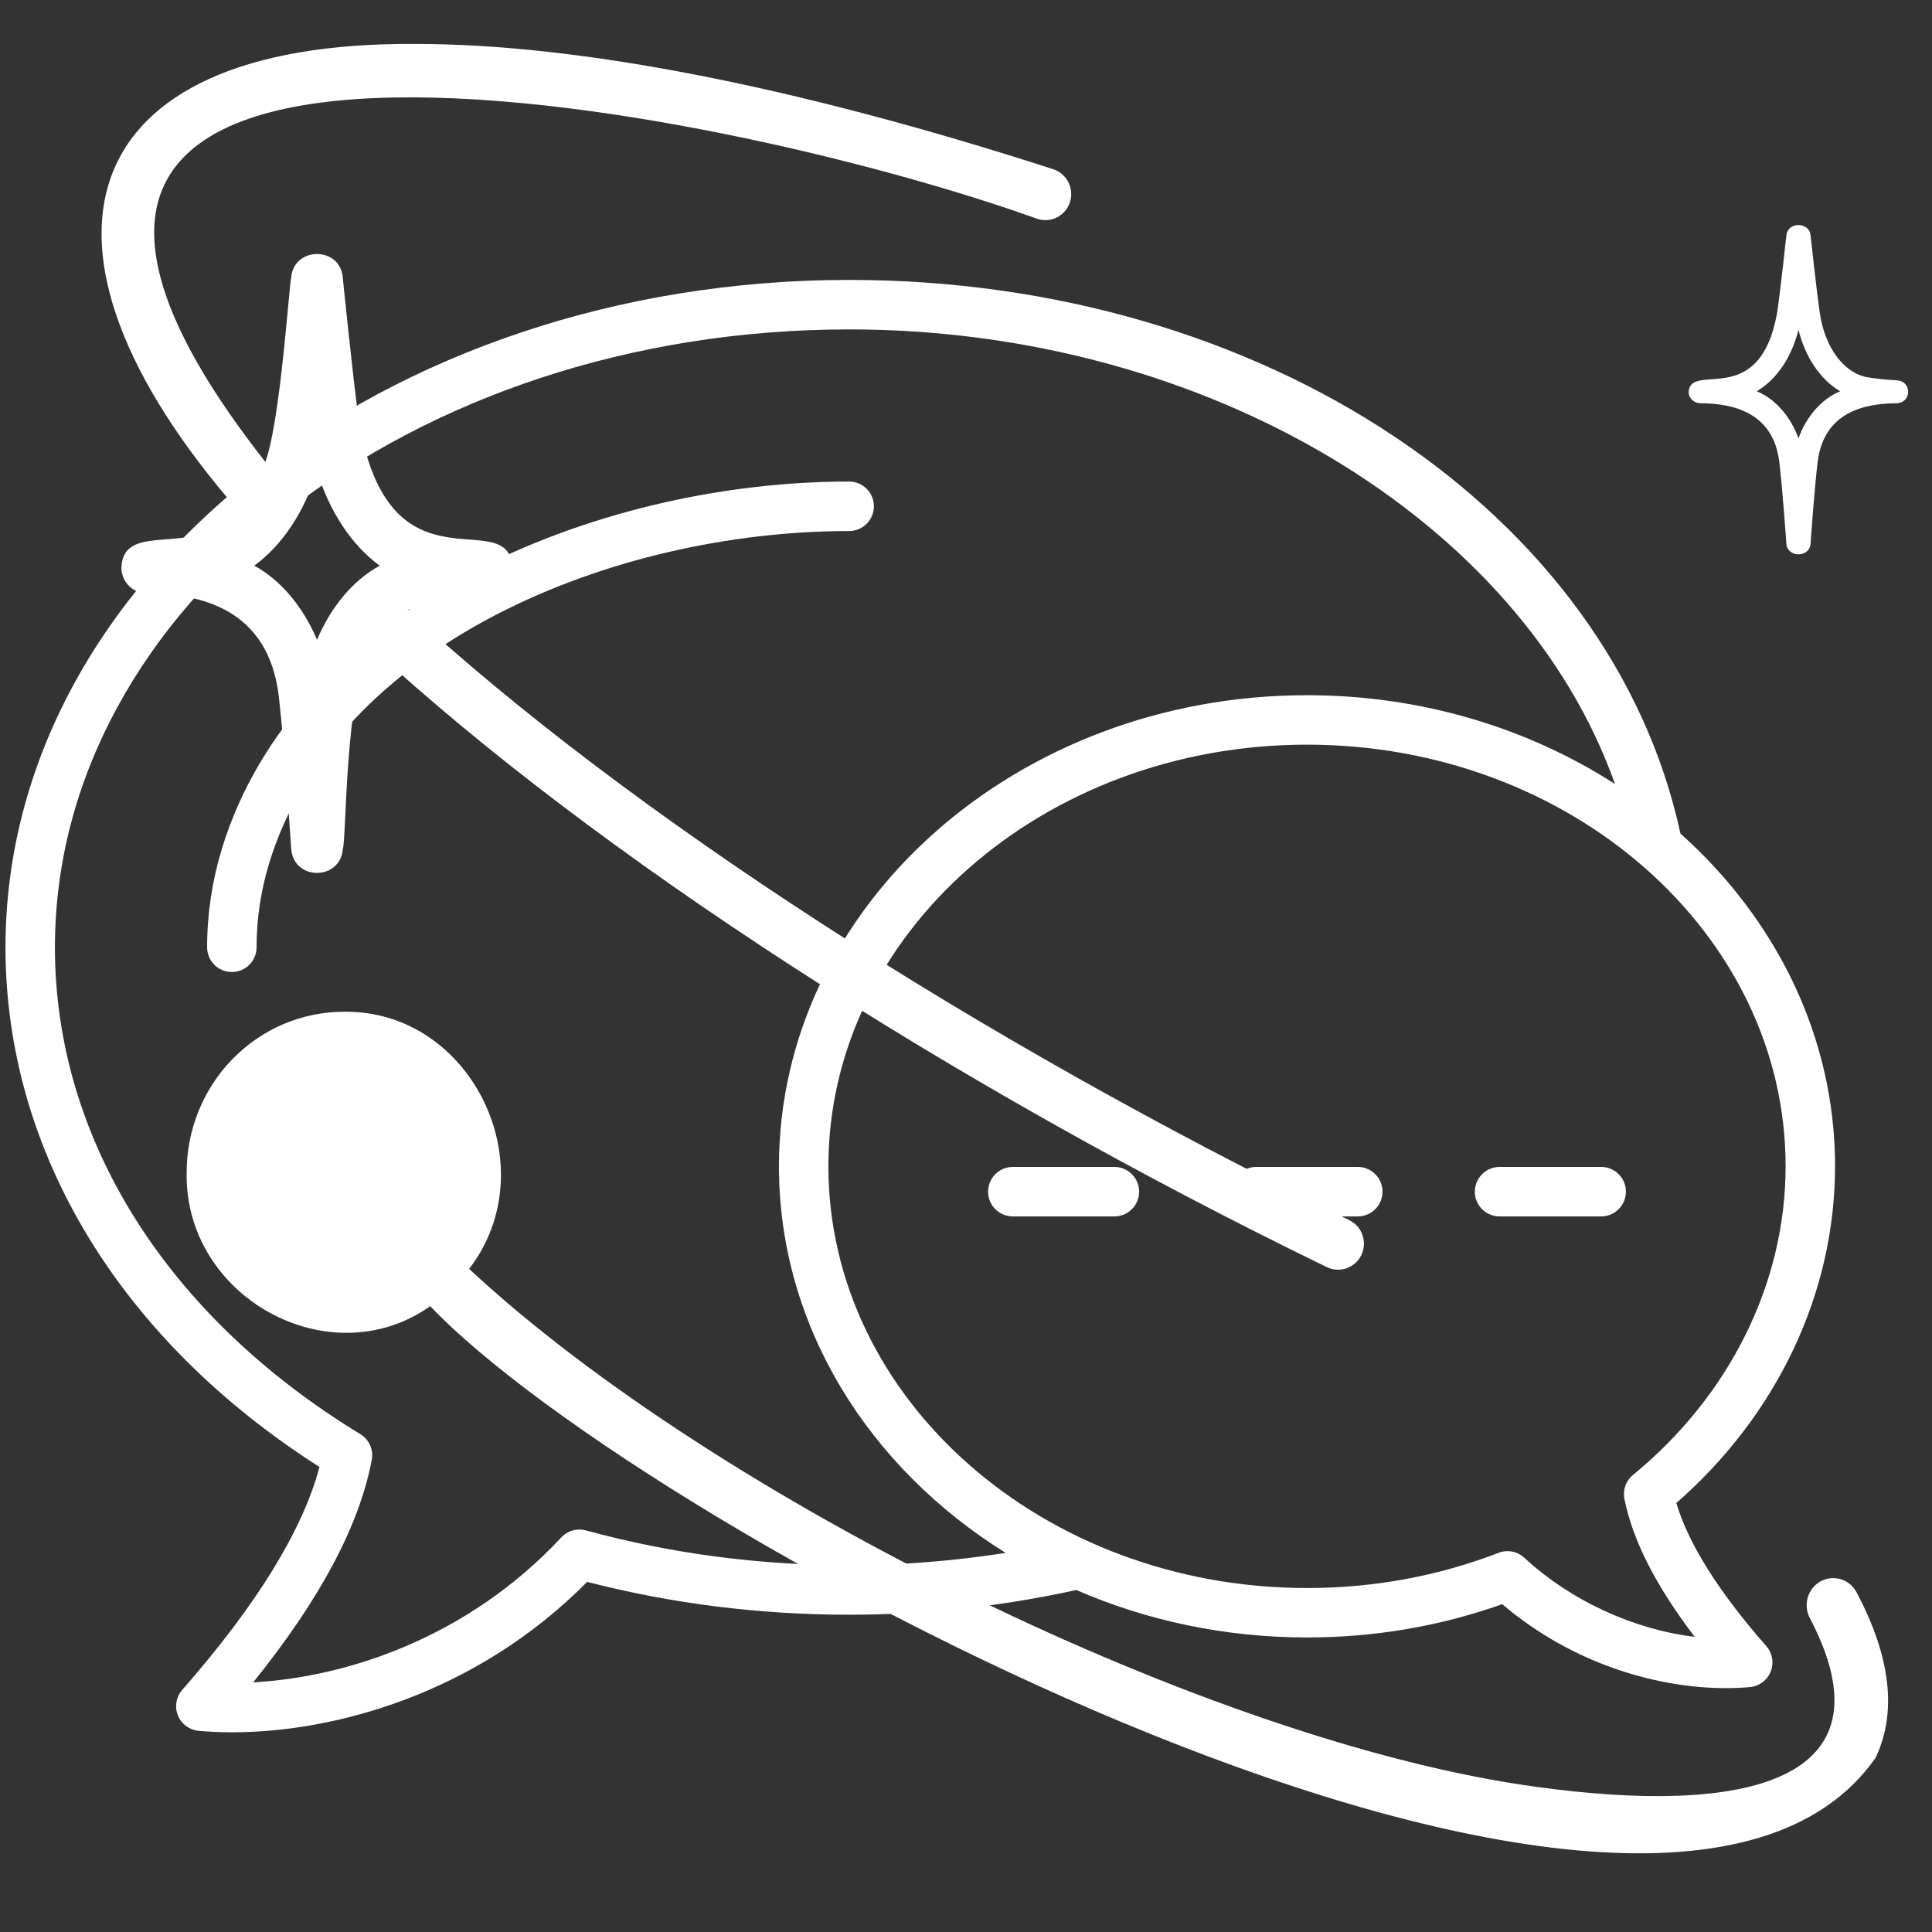<svg width="44" height="44" viewBox="0 0 44 44" fill="none" xmlns="http://www.w3.org/2000/svg">
<rect x="0" y="0" width="44" height="44" fill="#333333" stroke="none"/>
<g clip-path="url(#clip0_35_618)">
<path d="M38.177 34.23C40.479 32.219 41.792 29.443 41.792 26.562C41.792 23.607 40.445 20.927 38.271 18.984C36.689 11.667 28.766 6.375 19.339 6.375C8.745 6.375 0.125 13.194 0.125 21.574C0.125 26.214 2.726 30.508 7.276 33.409C6.894 34.849 5.845 36.554 4.15 38.486C4.011 38.645 3.972 38.87 4.051 39.067C4.13 39.263 4.312 39.399 4.523 39.418C4.764 39.44 5.019 39.452 5.286 39.452C7.625 39.452 10.856 38.57 13.372 36.026C15.294 36.522 17.3 36.774 19.339 36.774C21.094 36.774 22.832 36.581 24.512 36.211C26.1 36.903 27.883 37.292 29.766 37.292C31.304 37.292 32.797 37.037 34.212 36.534C35.872 37.945 37.826 38.446 39.308 38.446C39.498 38.446 39.681 38.438 39.854 38.422C40.065 38.403 40.248 38.267 40.326 38.07C40.405 37.873 40.367 37.649 40.227 37.49C39.14 36.251 38.452 35.156 38.177 34.23ZM19.339 35.647C17.285 35.647 15.268 35.38 13.344 34.854C13.143 34.799 12.927 34.859 12.784 35.013C10.645 37.307 7.883 38.2 5.767 38.314C7.295 36.415 8.181 34.75 8.467 33.248C8.511 33.017 8.407 32.784 8.207 32.662C3.786 29.97 1.251 25.928 1.251 21.574C1.251 13.815 9.365 7.502 19.339 7.502C27.486 7.502 34.653 11.856 36.78 17.855C34.804 16.584 32.382 15.833 29.766 15.833C23.135 15.833 17.74 20.646 17.74 26.562C17.74 30.204 19.786 33.426 22.904 35.366C21.734 35.549 20.541 35.647 19.339 35.647ZM34.715 35.476C34.609 35.378 34.472 35.326 34.332 35.326C34.264 35.326 34.196 35.338 34.13 35.364C32.751 35.896 31.283 36.166 29.766 36.166C23.756 36.166 18.866 31.858 18.866 26.562C18.866 21.267 23.756 16.959 29.766 16.959C35.776 16.959 40.666 21.267 40.666 26.562C40.666 29.217 39.399 31.779 37.19 33.591C37.029 33.724 36.953 33.934 36.995 34.138C37.186 35.086 37.713 36.12 38.596 37.278C37.21 37.111 35.776 36.459 34.715 35.476ZM37.029 27.14C37.029 27.451 36.777 27.703 36.466 27.703H34.151C33.84 27.703 33.588 27.451 33.588 27.14C33.588 26.829 33.84 26.576 34.151 26.576H36.466C36.777 26.576 37.029 26.829 37.029 27.14ZM31.486 27.14C31.486 27.451 31.234 27.703 30.923 27.703H28.608C28.297 27.703 28.045 27.451 28.045 27.14C28.045 26.829 28.297 26.576 28.608 26.576H30.923C31.234 26.576 31.486 26.829 31.486 27.14ZM25.943 27.14C25.943 27.451 25.691 27.703 25.38 27.703H23.066C22.755 27.703 22.503 27.451 22.503 27.14C22.503 26.829 22.755 26.576 23.066 26.576H25.38C25.691 26.576 25.943 26.829 25.943 27.14ZM19.339 12.094C13.922 12.094 7.645 14.693 6.13 19.66C5.94 20.285 5.843 20.929 5.843 21.574C5.843 21.886 5.591 22.137 5.28 22.137C4.969 22.137 4.717 21.886 4.717 21.574C4.717 20.818 4.83 20.063 5.053 19.331C6.727 13.84 13.507 10.967 19.339 10.967C19.65 10.967 19.902 11.219 19.902 11.53C19.902 11.841 19.65 12.094 19.339 12.094Z" fill="white"/>
<path d="M4.251 26.697C4.252 25.728 4.629 24.799 5.3 24.114C5.971 23.428 6.881 23.043 7.83 23.042C10.745 22.999 12.469 26.576 10.684 28.898C16.317 34.141 27.626 39.701 34.996 40.695C39.7 41.343 43.178 40.609 41.224 36.862C41.184 36.79 41.159 36.712 41.15 36.63C41.14 36.548 41.147 36.466 41.169 36.387C41.191 36.308 41.229 36.234 41.279 36.17C41.33 36.106 41.392 36.053 41.463 36.014C41.534 35.975 41.611 35.951 41.691 35.943C41.772 35.935 41.852 35.943 41.929 35.968C42.006 35.992 42.077 36.032 42.139 36.085C42.2 36.137 42.251 36.202 42.288 36.275C43.063 37.742 43.206 39.006 42.713 40.036C37.725 47.159 14.729 34.922 9.798 29.747C7.518 31.362 4.193 29.553 4.251 26.697Z" fill="white"/>
<path d="M24.369 4.601C24.345 4.676 24.307 4.744 24.257 4.804C24.207 4.863 24.146 4.912 24.077 4.948C24.008 4.984 23.933 5.005 23.856 5.012C23.779 5.018 23.701 5.009 23.627 4.985C16.361 2.374 -3.47 -1.587 6.044 10.521C6.387 9.577 6.581 6.52 6.633 6.31C6.699 5.612 7.739 5.609 7.805 6.31C7.807 6.332 8.031 8.55 8.173 9.588C8.867 13.687 11.596 11.413 11.674 12.945C11.668 13.102 11.601 13.251 11.486 13.357C11.372 13.464 11.22 13.521 11.065 13.515C10.451 13.512 9.843 13.641 9.282 13.893C14.302 18.523 22.279 23.681 30.72 27.784C30.791 27.817 30.855 27.864 30.908 27.922C30.961 27.98 31.002 28.048 31.028 28.123C31.054 28.197 31.066 28.276 31.062 28.355C31.058 28.433 31.038 28.511 31.004 28.582C30.97 28.653 30.922 28.716 30.863 28.768C30.804 28.82 30.736 28.86 30.662 28.886C30.587 28.911 30.509 28.921 30.431 28.915C30.353 28.91 30.277 28.888 30.207 28.853C21.644 24.691 13.551 19.45 8.449 14.734C7.857 15.683 7.89 19.115 7.808 19.332C7.754 20.061 6.686 20.064 6.632 19.332C6.63 19.309 6.483 17.042 6.351 15.868C6.118 13.86 4.558 13.525 3.375 13.514C3.298 13.518 3.221 13.506 3.148 13.479C3.075 13.452 3.009 13.411 2.952 13.358C2.895 13.305 2.85 13.241 2.817 13.171C2.785 13.1 2.767 13.023 2.764 12.945C2.797 11.791 4.524 12.777 5.421 11.621C0.163 5.592 1.616 0.938 9.475 1.001C13.156 1.001 18.108 1.953 23.987 3.854C24.136 3.902 24.26 4.008 24.331 4.148C24.403 4.288 24.416 4.451 24.369 4.601ZM7.22 14.572C7.531 13.828 8.041 13.213 8.648 12.883C8.011 12.416 7.509 11.665 7.22 10.728C6.93 11.665 6.428 12.416 5.791 12.883C6.398 13.213 6.908 13.828 7.22 14.572Z" fill="white"/>
<path d="M42.541 8.594C42.758 8.629 42.978 8.651 43.198 8.662C43.557 8.683 43.537 9.191 43.175 9.184C42.45 9.191 41.541 9.39 41.397 10.509C41.32 11.145 41.235 12.372 41.234 12.384C41.21 12.704 40.709 12.707 40.683 12.384C40.683 12.372 40.598 11.145 40.521 10.509C40.378 9.386 39.46 9.19 38.743 9.184C38.67 9.187 38.599 9.162 38.545 9.115C38.492 9.068 38.46 9.003 38.457 8.934C38.497 8.218 40.067 9.357 40.472 7.13C40.554 6.567 40.683 5.368 40.684 5.356C40.715 5.05 41.203 5.047 41.234 5.356C41.235 5.368 41.364 6.567 41.445 7.13C41.559 7.918 42 8.506 42.541 8.594ZM40.959 7.511C40.801 8.145 40.459 8.643 40.01 8.911C40.435 9.087 40.781 9.49 40.959 9.982C41.137 9.49 41.483 9.087 41.908 8.911C41.459 8.643 41.117 8.145 40.959 7.511Z" fill="white"/>
</g>
<defs>
<clipPath id="clip0_35_618">
<rect width="43.75" height="43.75" fill="white" transform="translate(0.125 0.125)"/>
</clipPath>
</defs>
</svg>
